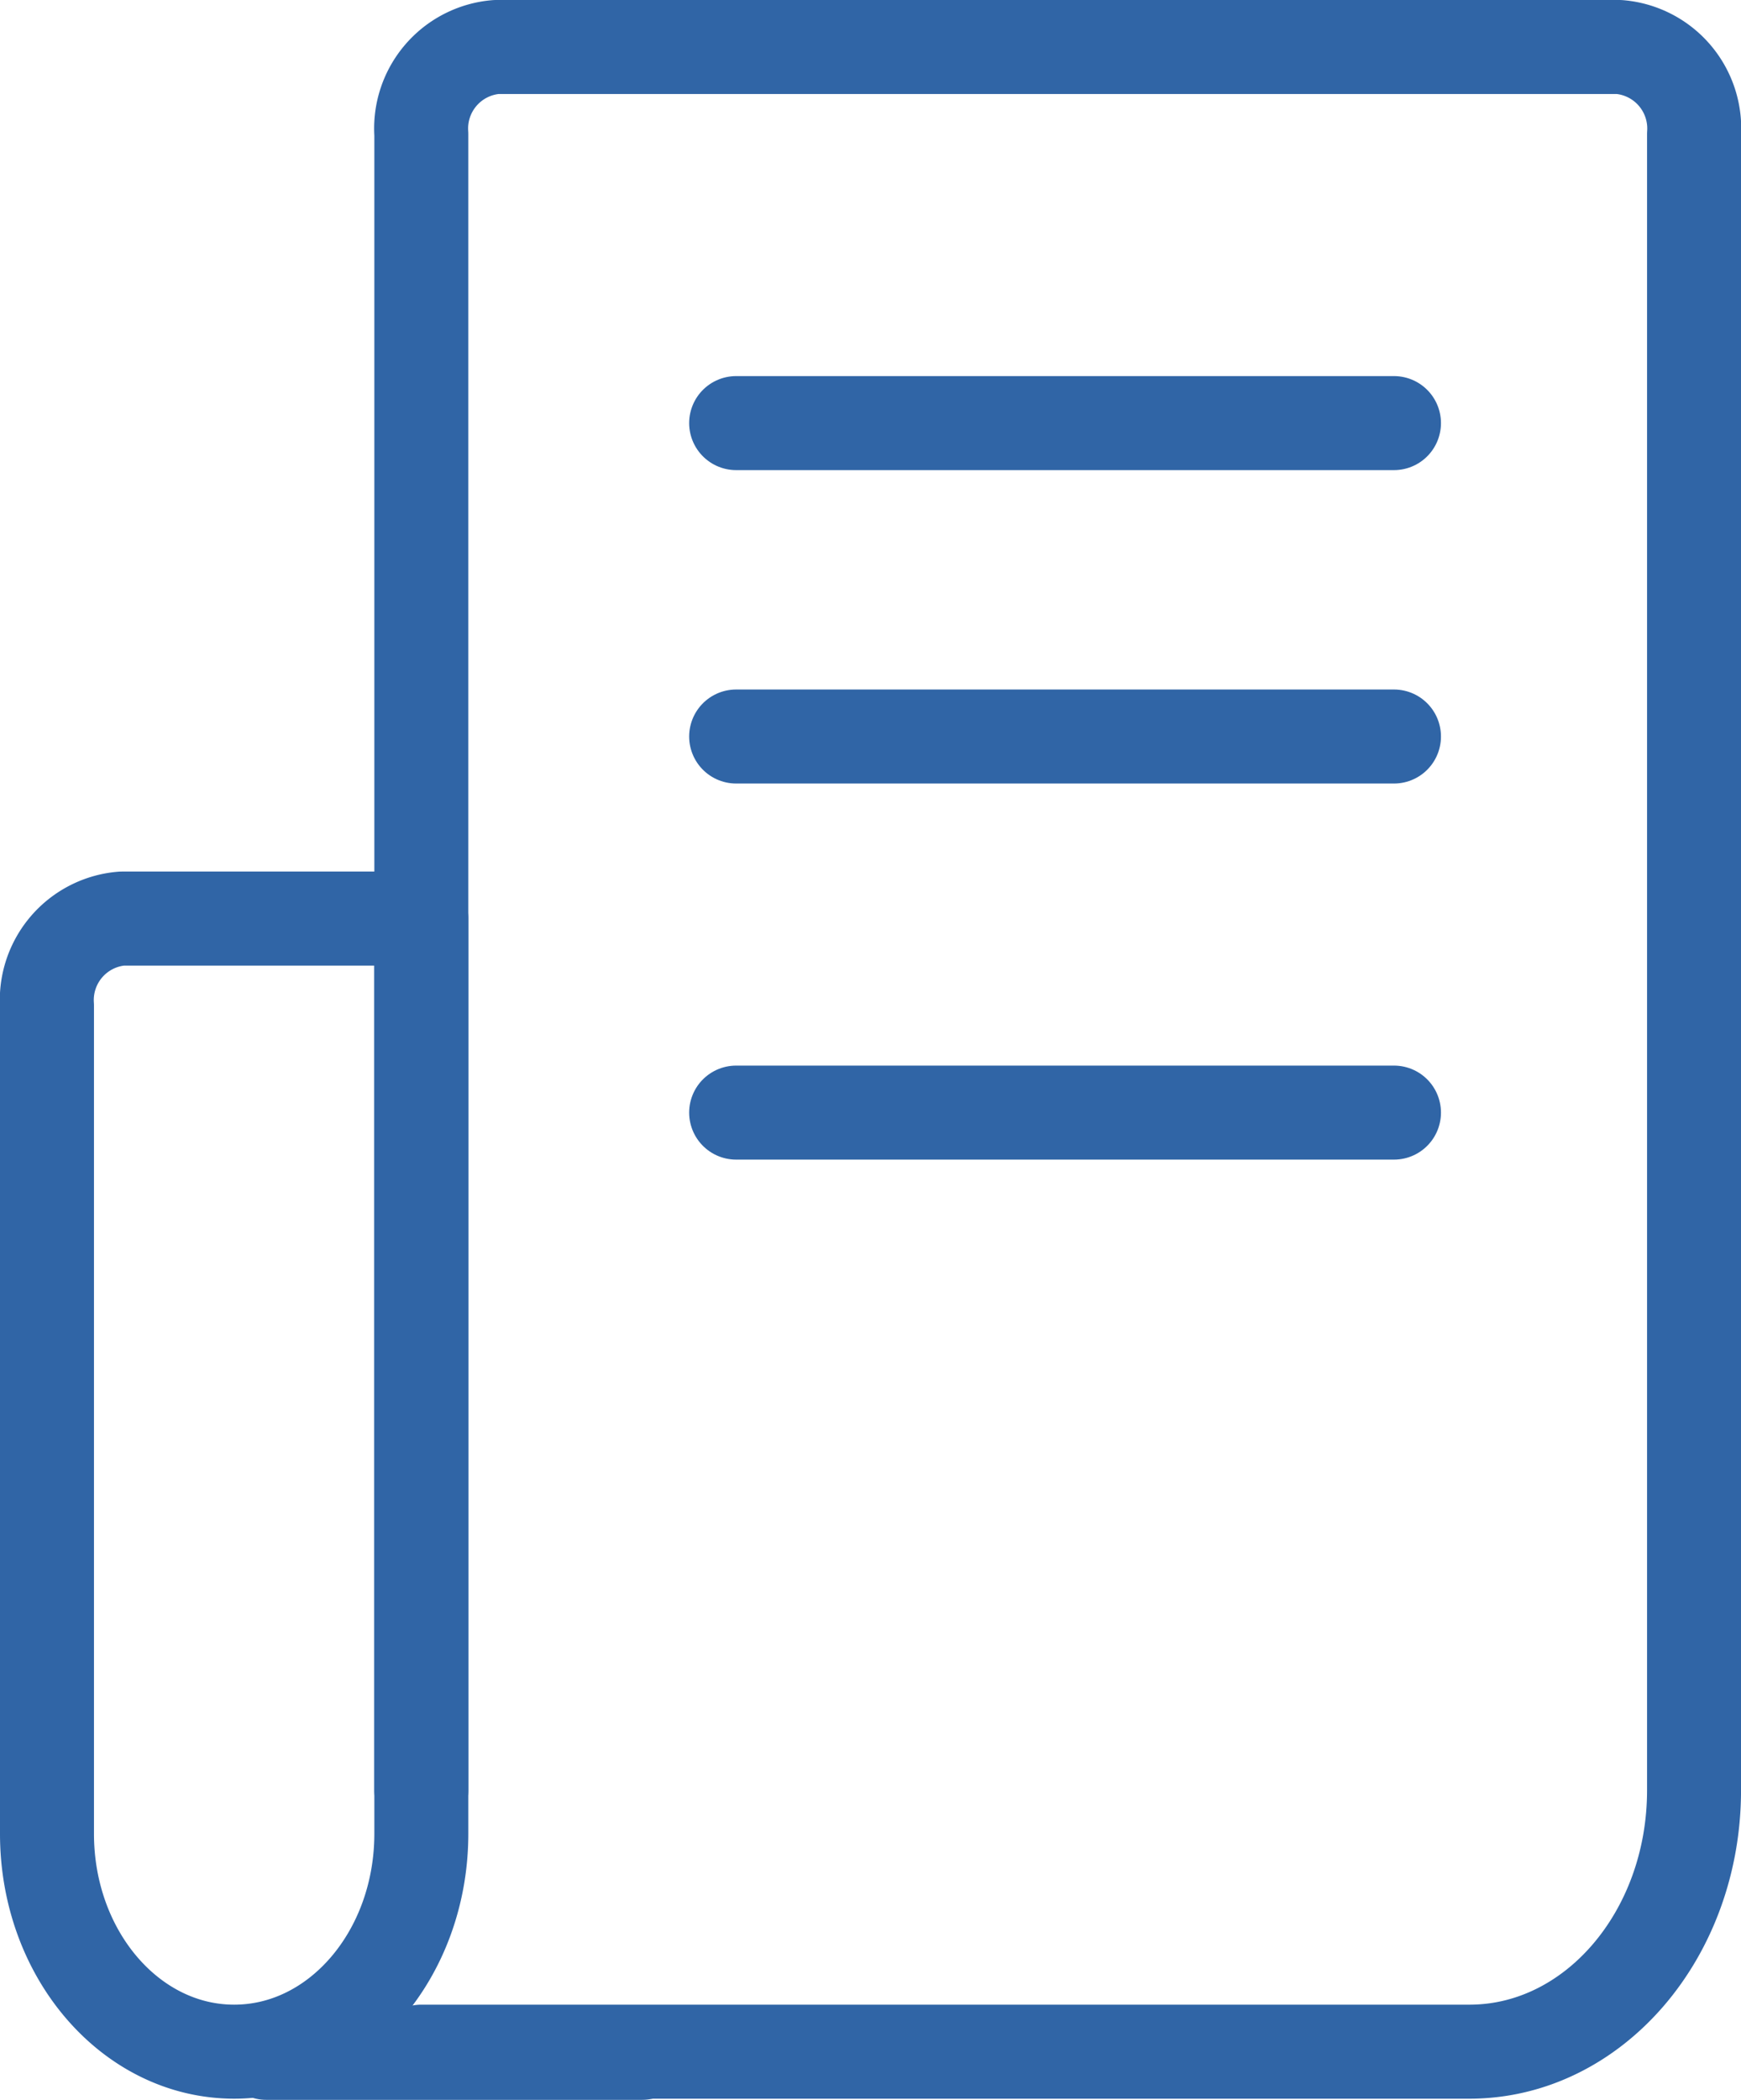 <svg xmlns="http://www.w3.org/2000/svg" width="55.578" height="67" viewBox="0 0 55.578 67">
  <g id="Raggruppa_192" data-name="Raggruppa 192" transform="translate(-1583 -863)">
    <path id="Tracciato_347" data-name="Tracciato 347" d="M1589.5,920.12V867.281a2.609,2.609,0,0,1,2.39-2.781h35.849a2.609,2.609,0,0,1,2.39,2.781V920.12c0,4.608-3.21,8.343-7.17,8.343H1589.5" transform="translate(6.95)" fill="none" stroke="#3065a6" stroke-linecap="round" stroke-linejoin="round" stroke-width="3"/>
    <path id="Tracciato_348" data-name="Tracciato 348" d="M1590.475,910.653h0c-3.3,0-5.975-3.112-5.975-6.953v-26.42a2.609,2.609,0,0,1,2.39-2.781h9.56v29.2C1596.449,907.541,1593.775,910.653,1590.475,910.653Z" transform="translate(0 17.81)" fill="none" stroke="#3065a6" stroke-linecap="round" stroke-linejoin="round" stroke-width="3"/>
    <line id="Linea_53" data-name="Linea 53" x1="12" transform="translate(1591.5 928.5)" fill="none" stroke="#3065a6" stroke-linecap="round" stroke-linejoin="round" stroke-width="3"/>
    <line id="Linea_54" data-name="Linea 54" x2="21" transform="translate(1606.5 876.5)" fill="none" stroke="#3065a6" stroke-linecap="round" stroke-linejoin="round" stroke-width="3"/>
    <line id="Linea_55" data-name="Linea 55" x2="21" transform="translate(1606.5 886.5)" fill="none" stroke="#3065a6" stroke-linecap="round" stroke-linejoin="round" stroke-width="3"/>
    <line id="Linea_56" data-name="Linea 56" x2="21" transform="translate(1606.5 898.5)" fill="none" stroke="#3065a6" stroke-linecap="round" stroke-linejoin="round" stroke-width="3"/>
  </g>
</svg>

